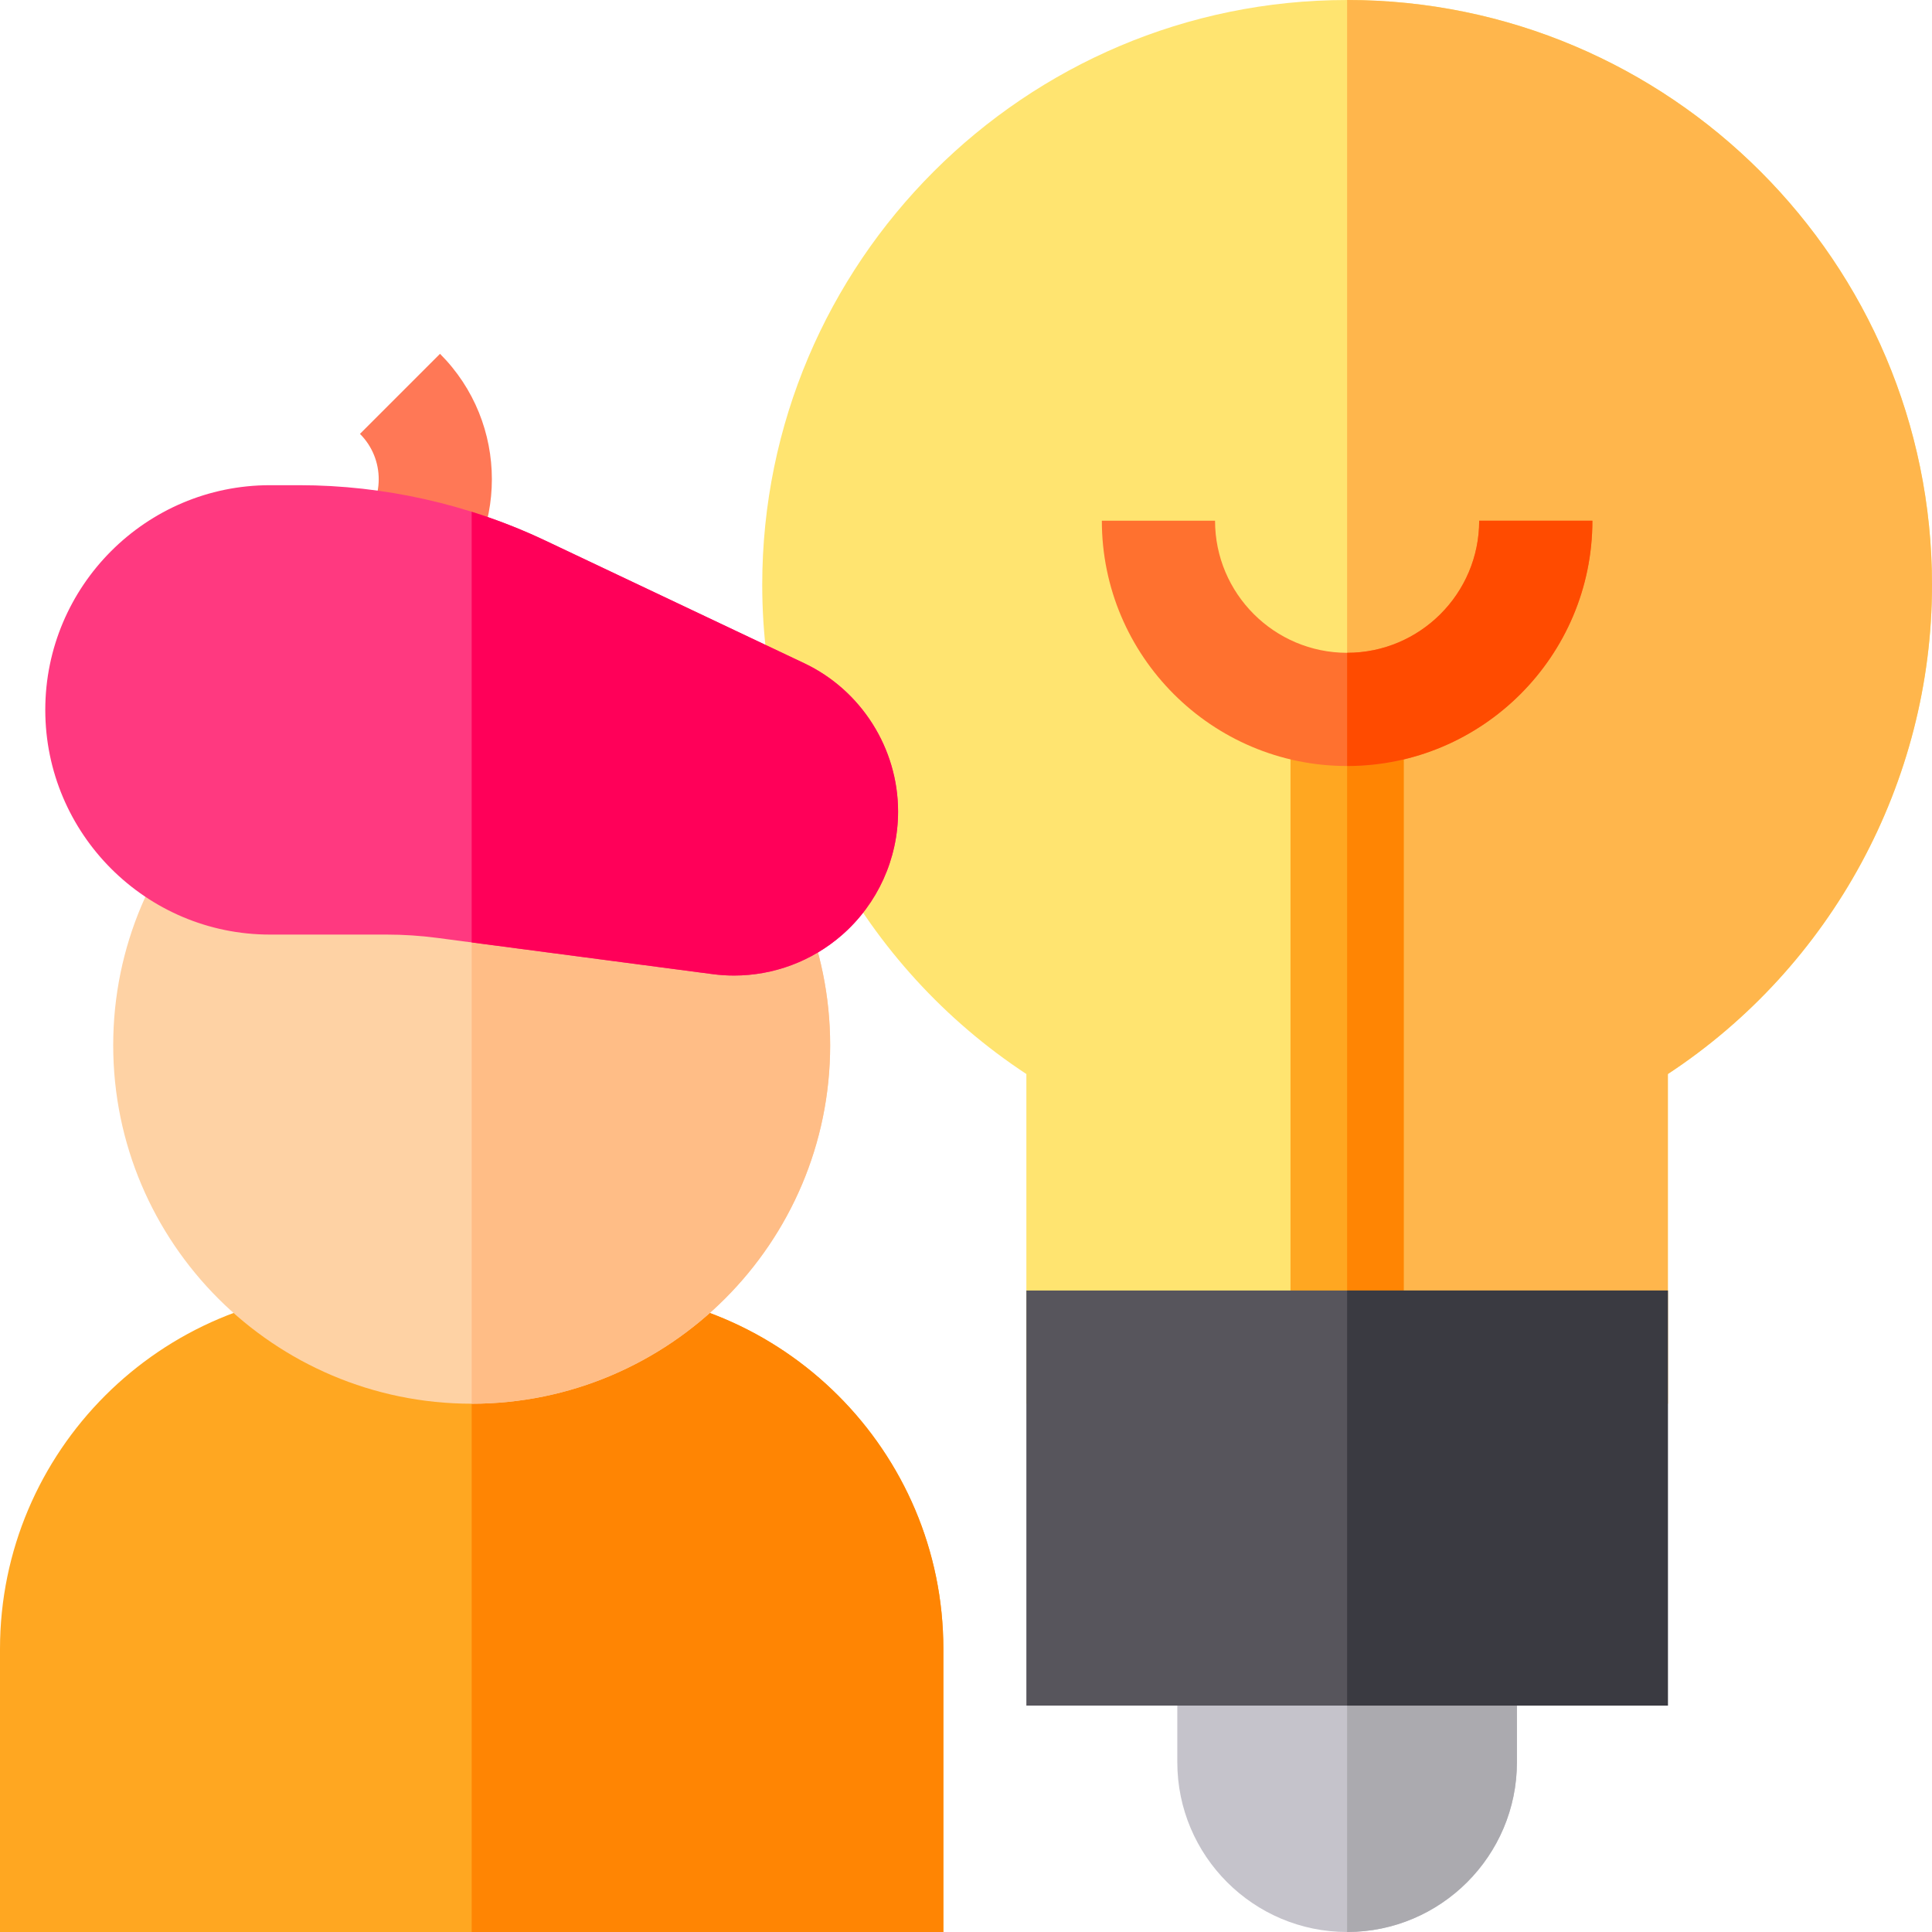 <?xml version="1.0" encoding="iso-8859-1"?>
<!-- Generator: Adobe Illustrator 19.0.0, SVG Export Plug-In . SVG Version: 6.00 Build 0)  -->
<svg version="1.1" id="Capa_1" xmlns="http://www.w3.org/2000/svg" xmlns:xlink="http://www.w3.org/1999/xlink" x="0px" y="0px"
	 viewBox="0 0 512 512" style="enable-background:new 0 0 512 512;" xml:space="preserve">
<path style="fill:#FFE470;" d="M442,372H272v-87.373c-43.388-28.524-70-77.412-70-129.627C202,69.533,271.533,0,357,0
	s155,69.533,155,155c0,52.216-26.612,101.104-70,129.627V372z"/>
<path style="fill:#FFB64C;" d="M442,372v-87.373c43.388-28.524,70-77.412,70-129.627C512,69.533,442.467,0,357,0v372H442z"/>
<path style="fill:#C5C3CB;" d="M357,512c-24.813,0-45-20.187-45-45v-45h90v45C402,491.813,381.813,512,357,512z"/>
<path style="fill:#ABAAAF;" d="M357,512c24.813,0,45-20.187,45-45v-45h-45V512z"/>
<rect x="342" y="188" style="fill:#FFA721;" width="30" height="169"/>
<rect x="357" y="188" style="fill:#FF8503;" width="15" height="169"/>
<path style="fill:#FF712F;" d="M357,203c-35.841,0-65-29.159-65-65h30c0,19.299,15.701,35,35,35s35-15.701,35-35h30
	C422,173.841,392.841,203,357,203z"/>
<path style="fill:#FF4B00;" d="M422,138h-30c0,19.299-15.701,35-35,35v30C392.841,203,422,173.841,422,138z"/>
<path style="fill:#57555C;" d="M442,452H272V342h170V452z"/>
<path style="fill:#3A3A41;" d="M442,452h-85V342h85V452z"/>
<path style="fill:#FFA721;" d="M250,512H0v-75c0-52.383,42.617-95,95-95h60c52.383,0,95,42.617,95,95V512z"/>
<path style="fill:#FF8503;" d="M250,437c0-52.383-42.617-95-95-95h-30v170h125V437z"/>
<path style="fill:#FF7856;" d="M116.606,160.234l-21.213-21.213c6.628-6.628,6.628-17.414,0-24.042l21.213-21.213
	C134.932,112.091,134.932,141.909,116.606,160.234z"/>
<path style="fill:#FED2A4;" d="M125,372c-52.383,0-95-42.617-95-95s42.617-95,95-95s95,42.617,95,95S177.383,372,125,372z"/>
<path style="fill:#FFBD86;" d="M125,182v190c52.383,0,95-42.617,95-95S177.383,182,125,182z"/>
<path style="fill:#FF3980;" d="M194.526,258.529c-1.886,0-3.779-0.123-5.672-0.372l0,0l-73.002-9.606
	c-4.437-0.583-8.953-0.879-13.425-0.879H71.545C38.712,247.672,12,220.96,12,188.127s26.712-59.546,59.545-59.546h7.768
	c22.382,0,44.903,5.064,65.131,14.646l68.693,32.539C228.241,182.921,238,198.343,238,215.055c0,12.518-5.397,24.431-14.809,32.685
	C215.215,254.735,205.009,258.529,194.526,258.529z"/>
<path style="fill:#FF0059;" d="M213.137,175.766l-68.693-32.539c-6.284-2.977-12.79-5.516-19.443-7.604v114.132l63.854,8.402l0,0
	c1.893,0.249,3.786,0.372,5.672,0.372c10.482,0,20.688-3.794,28.665-10.79c9.411-8.254,14.809-20.167,14.809-32.685
	C238,198.343,228.241,182.921,213.137,175.766z"/>
<g>
</g>
<g>
</g>
<g>
</g>
<g>
</g>
<g>
</g>
<g>
</g>
<g>
</g>
<g>
</g>
<g>
</g>
<g>
</g>
<g>
</g>
<g>
</g>
<g>
</g>
<g>
</g>
<g>
</g>
</svg>
